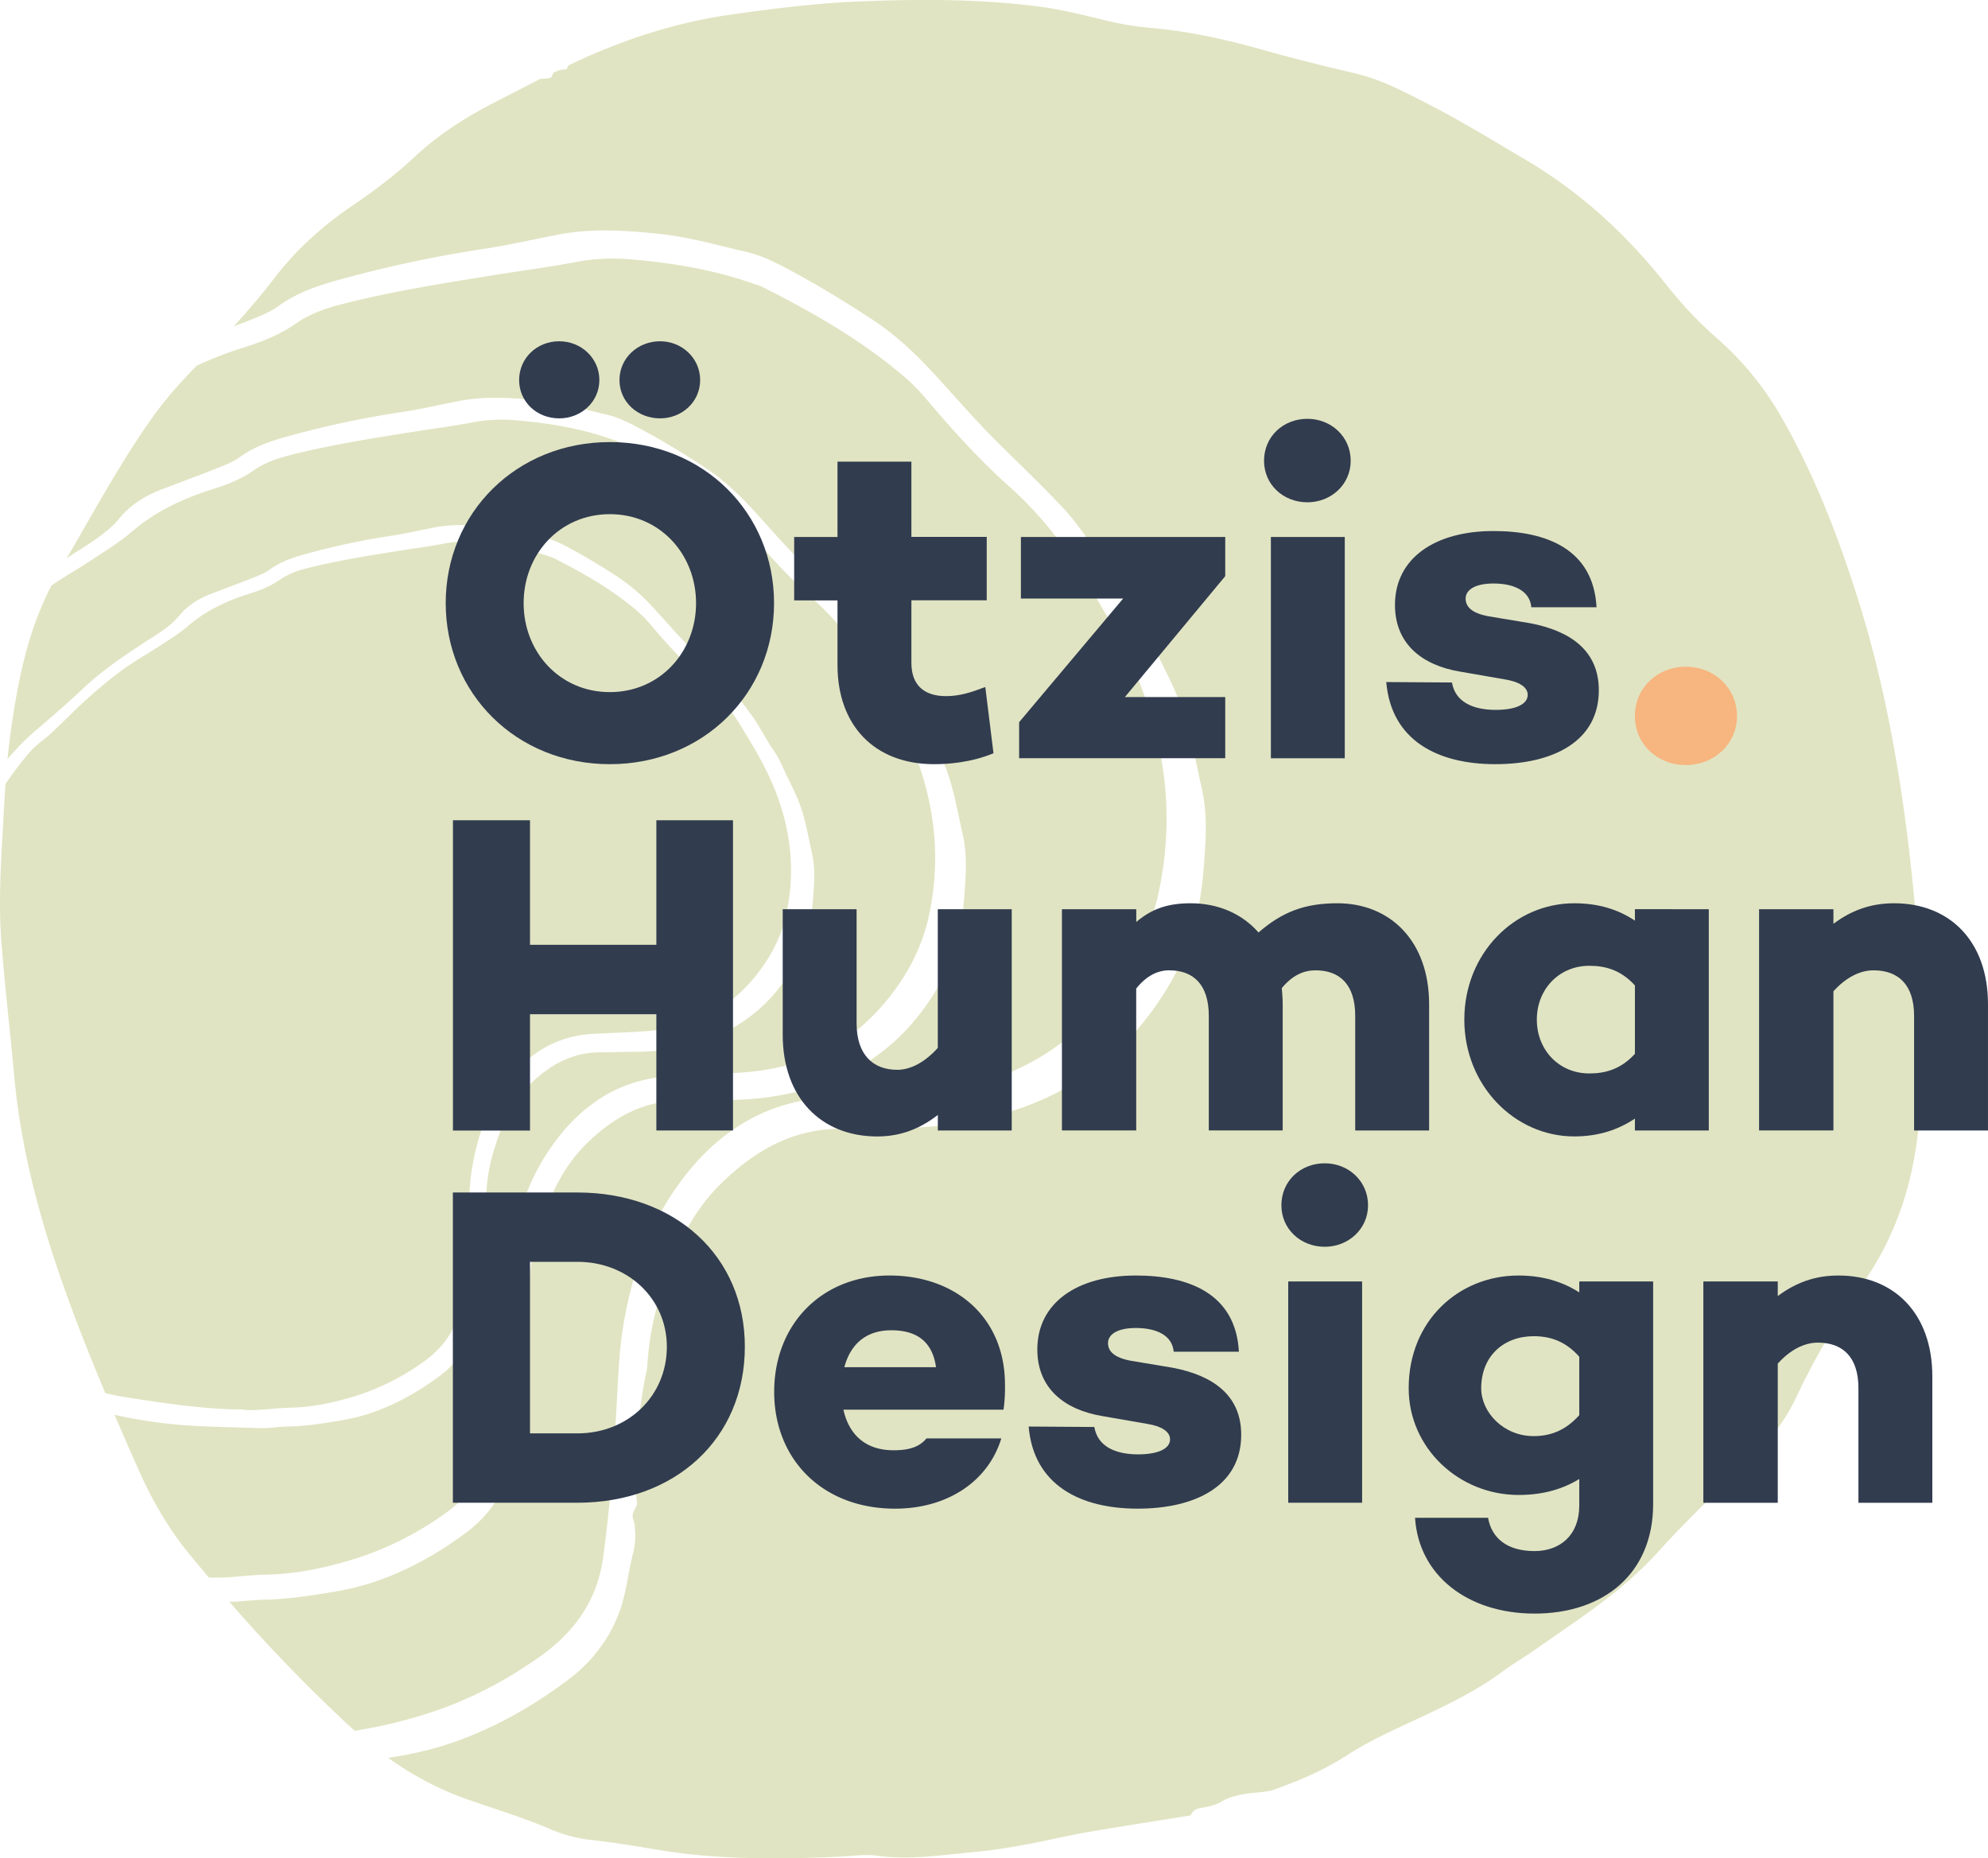 <svg xmlns="http://www.w3.org/2000/svg" viewBox="0 0 1388.98 1298.12"><g transform="translate(-14.59 -16.54)"><g fill="#e1e4c2"><path d="m1354.32 669.71c-5.51-65.62-15.25-151.73-42-236-16-50.47-32.69-90.06-52.43-124.61a214 214 0 0 0 -45.14-55.78 282.51 282.51 0 0 1 -36-38c-29.53-37.21-61.92-65.86-99-87.62l-15-8.89c-16.74-9.95-34.06-20.24-51.79-29.31l-4-2.06c-14.9-7.67-30.31-15.61-47.75-19.7-21.92-5.15-43.81-10.58-65.47-16.69-28.76-8.13-53.23-12.89-77-15a204.84 204.84 0 0 1 -30.13-4.89l-6.41-1.55c-13.28-3.22-27-6.56-41-8.4-44.86-5.88-89-5.16-126.17-3.67-30.79 1.23-62.71 5.35-89.88 9.21l-5.25.77c-34.15 5.43-67.89 16-103.16 32.31l-5 2.4-1.25 2.61-5.1.66-4 1.72-1.33 2.67c-.3.6-.48 1-2.54 1.3-1.19.18-5.49.48-5.49.48l-31.75 16.33c-22.58 11.51-40.89 24-56 38.13-11.83 11.09-25.62 21.91-43.41 34-22.11 15.07-40 31.63-54.56 50.67-8.27 10.78-17.57 21.83-28.38 33.71 3.82-1.47 7.66-2.9 11.47-4.41 6.81-2.71 13.85-5.53 19.73-9.77 13.75-9.91 29.33-14.89 45.35-19.18a868.29 868.29 0 0 1 97-20.59c17.56-2.6 34.91-6.59 52.34-10 23.77-4.69 47.52-3.16 71.4-.65 20.84 2.2 40.84 8 61.12 12.65 10.24 2.44 19.66 7.09 28.76 11.94 20 10.63 39.37 22.44 58.37 34.85 15.55 10.15 29 22.51 41.59 36 15.83 17.07 31 34.85 47.51 51.19 14.83 14.65 29.9 29 44.21 44.2 9.29 9.85 16.65 21.1 24.8 31.8 10.08 13.22 16.73 28.4 26.39 41.8 5 6.87 8.64 14.78 12.19 22.54 5.57 12.21 12 24 17.18 36.42 8.63 20.5 11.9 42.17 16.82 63.51 4.49 19.45 2.82 39 1.22 58.53-2.28 27.75-9.26 54.15-23.49 78.49-28.81 49.29-71.11 80.08-126.39 93.31a261.19 261.19 0 0 1 -58.3 7.14c-15.33.16-30.66.62-46 .74-32.68.26-58.63 15-81.53 37-23.44 22.46-35.54 51.07-44.44 81.29a206.3 206.3 0 0 0 -8.35 46.89c-.24 4.24-1.64 8.4-2.3 12.63-2 12.55-4.76 25-2 37.91a34.79 34.79 0 0 1 .12 14.58c-2.32 10.13-4.8 20-3 30.62.43 2.56-2.51 5.53-3 8.46-.35 2.2.8 4.64 1.28 7v-.38c.61 6.68.82 13.27-.92 19.92-3.71 14.11-4.79 28.75-10.08 42.59-7.47 19.55-20.17 35.12-36.49 47.21-26.18 19.4-54.51 35.14-85.88 45.11a253.79 253.79 0 0 1 -35.79 8.1l-3 .47a218.76 218.76 0 0 0 55.19 29l16.58 5.65c13.58 4.55 27.17 9.1 40.39 14.7a101 101 0 0 0 28.38 7.9c15.63 1.67 31 4.18 46.51 6.81 44.06 7.46 87.74 6.8 128.37 5l8.08-.54c6.26-.48 12.17-1 17.6-.19 19 2.66 37.48.68 55.39-1.25l14.42-1.47c6.9-.62 13.79-1.53 20.65-2.62 4.59-.73 9.18-1.53 13.73-2.37 6.79-1.22 13.52-2.66 20.26-4.1 7.32-1.56 14.65-3.12 22-4.42 14.38-2.5 28.79-4.79 43.2-7.07l29.64-4.73 2-2.7c1.26-1.71 3.22-2.21 7.75-3a37.79 37.79 0 0 0 10.88-3.34c4.68-3 10.12-4.81 17.59-6 4-.63 8-1 12-1.38l5.83-.8c15.11-5.26 34.8-12.81 53-24.59 12.06-7.81 25.38-14.36 36.84-19.72l8.86-4.14c21.7-10.1 44.13-20.52 64.13-35.39 3.65-2.71 7.48-5.17 11.29-7.64 3.11-2 6.22-4 9.25-6.12l14-9.71c25.59-17.63 52.07-35.85 73.87-60.07 15.49-17.2 32.52-33.78 49-49.81 6.9-6.73 13.81-13.45 20.65-20.25a134.61 134.61 0 0 0 27.17-39c12.17-25.87 27.19-51.46 45.94-78.18 3.55-5.09 6.87-10.38 10-15.76 18.94-33 28.83-70.63 30.21-115.07 1.39-41.95.66-78.69-2.15-112.34z"></path><path d="m16.48 597.28c-1.44 25.24-2.93 51.33-.91 77.28 1.43 18.44 3.31 36.86 5.18 55.26 1.29 12.55 2.56 25.12 3.7 37.68 3.92 43.21 13.89 87.15 31.38 138.29 9.88 28.9 21 56.85 32.33 83.87q7.41 1.85 15.06 3c26.63 4.17 53.29 8.18 80.34 8.48 6.11.82 12.2.24 18.3-.26 5-.4 10-.9 15-1 16-.29 31.51-3.66 46.51-8.31a166.89 166.89 0 0 0 47-23.67c14.26-10.12 23.41-23.06 25.82-40.56 3-22.12 4.57-44.37 5.77-66.64.5-9.36.9-18.71 2.42-27.94 3.3-20.08 9.52-39.21 21.14-56.1 15.5-22.54 36.19-36.72 64.36-38l3.23-.16c11.86-.61 23.75-.88 35.57-1.89 28-2.38 52.08-13.21 70.74-34.64 12-13.76 20.75-29.41 24.62-47.39 6.55-30.51 2.92-60-9-88.77-5.82-14.05-13.61-27-21.43-39.88a163.48 163.48 0 0 0 -30.63-37.46c-12.1-10.78-23-22.77-33.47-35.13a83.88 83.88 0 0 0 -8.94-9.33c-17.8-15.43-38.11-27-59-37.56a26.8 26.8 0 0 0 -3-1.09c-16.38-5.89-33.39-8.72-50.63-10.19a81.92 81.92 0 0 0 -22.57 1c-10.92 2.11-22 3.51-33 5.28-21.66 3.48-43.34 6.85-64.6 12.39a54 54 0 0 0 -17.72 7.69c-6.57 4.62-13.85 7.42-21.42 9.79-15.56 4.89-30.07 11.67-42.63 22.47-6.23 5.36-13.39 9.68-20.28 14.22-8.11 5.34-16.67 10-24.52 15.71a304.74 304.74 0 0 0 -24.15 19.58c-9.09 8.11-17.59 16.88-26.5 25.21-5 4.64-10.9 8.39-15.26 13.52a242 242 0 0 0 -16.86 22.14c-.55 8-1 15.81-1.37 22.78z"></path><path d="m73 386.07q-5.88 10.26-11.86 20.49l3.27-2.19c6-3.95 12.21-7.63 18-11.85 5.42-3.93 10.76-8 15.06-13.31 7.76-9.53 17.75-16 29.11-20.43 13.4-5.19 26.92-10.09 40.27-15.4 5.33-2.12 10.84-4.32 15.44-7.64 10.76-7.76 23-11.65 35.49-15a674.39 674.39 0 0 1 75.89-16.11c13.74-2 27.32-5.17 41-7.86 18.6-3.68 37.19-2.48 55.88-.51 16.31 1.72 32 6.25 47.84 9.89 8.05 1.85 15.39 5.53 22.54 9.33 15.67 8.31 30.81 17.56 45.68 27.27 12.17 7.95 22.73 17.62 32.55 28.2 12.39 13.36 24.23 27.27 37.18 40.06 11.6 11.46 23.4 22.72 34.6 34.59 7.27 7.71 13 16.52 19.41 24.89 7.89 10.34 13.09 22.22 20.65 32.71 3.88 5.38 6.76 11.57 9.54 17.64 4.36 9.56 9.35 18.78 13.45 28.5 6.75 16 9.31 33 13.16 49.71 3.51 15.22 2.2 30.54 1 45.8-1.78 21.72-7.24 42.38-18.38 61.43-22.55 38.57-55.65 62.67-98.92 73a204.1 204.1 0 0 1 -45.61 5.58c-12 .13-24 .49-36 .58-25.58.2-45.88 11.77-63.81 28.95-18.34 17.58-27.81 40-34.78 63.62a161.39 161.39 0 0 0 -6.53 36.69c-.18 3.32-1.28 6.58-1.8 9.89-1.55 9.82-3.73 19.57-1.58 29.67a26.94 26.94 0 0 1 .1 11.41c-1.82 7.93-3.76 15.67-2.35 24 .34 2-2 4.33-2.32 6.62-.27 1.73.63 3.63 1 5.46v-.3c.48 5.23.64 10.39-.72 15.59-2.9 11-3.75 22.5-7.89 33.34-5.84 15.3-15.78 27.48-28.55 36.94-20.5 15.19-42.67 27.5-67.21 35.31a198.75 198.75 0 0 1 -28 6.33c-15.14 2.5-30.32 4.73-45.74 5-8.08.15-16.17 1.43-24.23 1.48a1142.39 1142.39 0 0 0 82.06 85.08c1.84 1.71 3.68 3.3 5.53 5a332.27 332.27 0 0 0 49.44-11.63c28.62-8.88 55.38-22.74 80.13-40.31 24.3-17.25 39.88-39.3 44-69.11 5.18-37.69 7.78-75.6 9.83-113.53.86-15.94 1.53-31.89 4.12-47.61 5.63-34.21 16.23-66.79 36-95.58 26.4-38.4 61.65-62.55 109.64-64.74l5.52-.29c20.2-1 40.45-1.49 60.59-3.21 47.71-4.06 88.74-22.52 120.52-59 20.4-23.43 35.36-50.1 41.94-80.73 11.16-52 5-102.22-15.32-151.24-9.92-24-23.19-46-36.51-67.94-14.32-23.6-31.39-45.32-52.2-63.88-20.6-18.38-39.16-38.79-57-59.85a142.34 142.34 0 0 0 -15.24-15.87c-30.33-26.32-64.88-46-100.53-64a43.72 43.72 0 0 0 -5.18-1.87c-27.9-10-56.88-14.86-86.25-17.36a140 140 0 0 0 -38.46 1.7c-18.61 3.58-37.45 6-56.17 9-36.9 5.94-73.83 11.68-110 21.12-10.74 2.8-21.11 6.71-30.19 13.09-11.19 7.87-23.6 12.64-36.51 16.69a253.13 253.13 0 0 0 -32.74 12.73c-10.22 10.51-21.59 22.89-31.69 37.31-17.39 24.73-32.51 51.13-47.16 76.66z"></path><path d="m19.85 546.77a175.75 175.75 0 0 1 21.23-21.3c10.68-9.09 21.26-18.26 31.45-27.89 12.85-12.15 27.44-22.05 42.16-31.73 4.51-3 9.16-5.73 13.52-8.89a57.89 57.89 0 0 0 11.29-10c5.82-7.15 13.31-12 21.83-15.32 10-3.9 20.19-7.58 30.21-11.56 4-1.58 8.13-3.24 11.57-5.73 8.08-5.81 17.22-8.74 26.63-11.25a506.37 506.37 0 0 1 56.91-12.1c10.31-1.53 20.49-3.87 30.72-5.89 13.95-2.76 27.9-1.86 41.91-.38 12.24 1.29 24 4.68 35.88 7.42 6 1.38 11.54 4.14 16.9 7 11.76 6.24 23.12 13.17 34.27 20.45a132.19 132.19 0 0 1 24.41 21.15c9.29 10 18.17 20.46 27.88 30.05 8.71 8.6 17.55 17 26 25.94 5.45 5.78 9.78 12.39 14.56 18.67 5.92 7.75 9.82 16.66 15.49 24.53a77.31 77.31 0 0 1 7.15 13.23c3.28 7.17 7 14.09 10.09 21.38 5.06 12 7 24.75 9.87 37.28 2.64 11.41 1.66 22.9.72 34.35-1.34 16.29-5.44 31.79-13.79 46.07-16.91 28.93-41.74 47-74.19 54.77a153.3 153.3 0 0 1 -34.21 4.19c-9 .09-18 .36-27 .43-19.18.16-34.41 8.83-47.86 21.72-13.75 13.18-20.86 30-26.08 47.71a121.29 121.29 0 0 0 -4.9 27.52c-.14 2.49-1 4.93-1.35 7.42-1.16 7.36-2.79 14.67-1.18 22.25a20.21 20.21 0 0 1 .07 8.55c-1.36 5.95-2.82 11.76-1.76 18 .25 1.5-1.47 3.24-1.74 5-.2 1.29.47 2.73.76 4.09v-.22a33.42 33.42 0 0 1 -.54 11.7c-2.17 8.28-2.81 16.87-5.91 25a61.51 61.51 0 0 1 -21.46 27.62c-15.37 11.39-32 20.63-50.41 26.48a148.64 148.64 0 0 1 -21 4.76c-11.35 1.87-22.73 3.54-34.3 3.76-6.82.13-13.65 1.4-20.44 1.13-23-.91-46.07-.75-68.94-3.78-10.66-1.41-21.26-3.11-31.68-5.56 5.82 13.54 11.66 26.88 17.44 39.81 9.39 21 20.49 39.58 33 55.23 5 6.28 10.27 12.43 15.45 18.63a143.41 143.41 0 0 0 20.19-.69c6.68-.54 13.37-1.2 20.06-1.32 21.27-.39 42-4.89 62-11.09a222.42 222.42 0 0 0 62.71-31.55c19-13.5 31.21-30.76 34.42-54.09 4.06-29.49 6.1-59.16 7.7-88.85.67-12.47 1.2-24.95 3.22-37.26 4.41-26.77 12.71-52.27 28.19-74.8 20.67-30.05 48.25-49 85.82-50.67l4.31-.22c15.81-.81 31.66-1.17 47.43-2.51 37.33-3.18 69.44-17.63 94.31-46.19 16-18.34 27.67-39.22 32.82-63.19 8.74-40.68 3.9-80-12-118.36-7.76-18.74-18.15-36-28.57-53.17-11.19-18.4-24.56-35.42-40.85-49.94-16.12-14.39-30.65-30.36-44.62-46.85a113.13 113.13 0 0 0 -11.92-12.45c-23.74-20.56-50.81-35.94-78.67-50.07a36.19 36.19 0 0 0 -4.06-1.46c-21.83-7.85-44.51-11.62-67.5-13.58a109.45 109.45 0 0 0 -30.09 1.32c-14.57 2.81-29.31 4.67-44 7-28.87 4.65-57.77 9.15-86.12 16.53-8.4 2.19-16.52 5.26-23.63 10.25-8.76 6.16-18.47 9.89-28.57 13.06-20.74 6.51-40.08 15.56-56.83 30-8.31 7.14-17.85 12.9-27 19-9.45 6.22-19.32 11.84-28.66 18.19-16.23 31.37-23.48 65.17-28.91 105.37-.66 5.26-1.29 10.59-1.81 15.9z"></path></g><path d="m1156.87 516.79c0-19.89 15.77-34.53 35.66-34.53 19.52 0 35.67 14.64 35.67 34.53 0 19.53-16.15 34.16-35.67 34.16-19.89.05-35.66-14.63-35.66-34.16z" fill="#f7b57f"></path><g fill="#313c4f"><path d="m555.4 437.84c0 63.1-49.39 112.5-114.73 112.5s-114.67-49.4-114.67-112.5 49.39-112.5 114.72-112.5 114.68 49.39 114.68 112.5zm-122.05-155.84c0 15.3-12.75 26.78-28.05 26.78-15.62 0-28-11.48-28-26.78s12.42-27.08 28-27.08c15.3-.01 28.05 11.78 28.05 27.08zm67.56 155.85c0-34.1-25.18-62.15-60.24-62.15s-60.23 28.05-60.23 62.15 25.18 62.15 60.23 62.15 60.24-28.06 60.24-62.16zm2.86-155.85c0 15.3-12.74 26.78-28 26.78-15.62 0-28.36-11.48-28.36-26.78s12.74-27.08 28.36-27.08c15.23-.01 28 11.78 28 27.08z"></path><path d="m708.73 542.69c-15.93 6.69-32.5 7.65-41.43 7.65-42.06 0-67.56-27.41-67.56-69.16v-45.26h-30.27v-44.3h30.27v-52.62h51.63v52.58h52.63v44.3h-52.63v43.66c0 15.94 9.24 23.27 24.22 23.27 9.88 0 18.17-2.87 27.41-6.38z"></path><path d="m870.64 419-70.11 84.45h70.11v42.71h-144v-25.16l72.67-86.36h-71.44v-43h142.77z"></path><path d="m897.75 338.41c0-16.89 13.39-29.32 30.28-29.32 16.57 0 30.27 12.43 30.27 29.32 0 16.57-13.7 29-30.27 29-16.89-.01-30.28-12.41-30.28-29zm56.41 53.21v154.57h-51.63v-154.57z"></path><path d="m1059.66 512.41c13.7 0 22.31-3.82 22.31-10.52 0-5.42-6.06-9.24-16.26-10.83l-31.23-5.42c-26.45-4.46-45.25-19.44-45.25-46.53 0-32.5 27.73-51.63 68.84-51.63 36.64 0 69.79 12.43 72 53.23h-45.57c-1-11.48-12.11-16.58-26.45-16.58-13.39 0-19.45 4.78-19.45 10.52 0 5.42 3.83 10.2 16.26 12.43l28.68 4.78c28.68 5.42 48.12 19.44 48.12 46.85 0 35.69-31.87 51.63-72.34 51.63-39.84 0-72.66-16.26-76.17-57.37l45.9.31c2.25 13.39 14.35 19.13 30.61 19.13z"></path><path d="m526.72 589.51v216.7h-53.54v-81.21h-88.28v81.26h-53.85v-216.75h53.85v87h88.28v-87z"></path><path d="m721.47 651.65v154.56h-51.63v-10.83c-12.43 9.55-25.81 15-42.38 15-39.2 0-66-27.09-66-71.08v-87.65h51.62v79.67c0 22 11.48 32.5 28.37 32.5 9.56 0 19.44-5.41 28.36-15.29v-96.88z"></path><path d="m1013.09 717.94v88.27h-51.63v-80c0-22-10.83-31.87-27.72-31.87-8 0-15.93 3.19-23.59 12.43.32 3.51.64 7.33.64 11.16v88.27h-51.63v-80c0-22-10.83-31.87-27.72-31.87-7.65 0-15.62 3.51-23 12.75v99.11h-51.89v-154.54h51.94v8.92c10.2-8.61 21-13.07 37.93-13.07 19.44 0 36 7.33 47.48 20.4 16.57-14.34 32.19-20.4 55.13-20.4 36.97 0 64.06 26.5 64.06 70.44z"></path><path d="m1208.49 651.65v154.56h-51.62v-8.29c-11.48 7.65-25.18 12.44-42.39 12.44-41.75 0-76.8-35.7-76.8-81.59 0-46.21 35-81.27 76.8-81.27 17.21 0 30.91 4.46 42.39 12.12v-8zm-51.62 101v-47.78c-9.88-10.84-20.72-13.7-31.87-13.7-21 0-36.65 16.25-36.65 37.6s15.62 37.6 36.65 37.6c11.15 0 22-2.87 31.87-13.69z"></path><path d="m1403.56 717.94v88.27h-51.63v-80c0-22-11.15-31.87-28.36-31.87-9.24 0-19.12 4.78-28 14.66v97.2h-51.94v-154.55h51.94v10.19c12.44-9.24 25.82-14.34 42.39-14.34 38.83 0 65.6 26.5 65.6 70.44z"></path><path d="m535 957.24c0 64.38-48.77 109-117 109h-87v-216.71h87c68.24 0 117 44.29 117 107.71zm-54.5 0c0-33.46-27.09-59.28-62.46-59.28h-33.14v119.83h33.15c35.37 0 62.46-26.13 62.46-60.55z"></path><path d="m715.73 1001.22h-111.86c3.51 15.93 14 28.37 35.06 28.37 11.47 0 18.17-2.56 23-8.29h52.26c-9.24 30.27-37.92 49.08-74.25 49.08-50.67 0-84.45-34.42-84.45-81.59 0-46.85 32.82-81.27 80.62-81.27 46.21 0 80.63 29.33 80.63 76.17a107.36 107.36 0 0 1 -1.01 17.53zm-111.22-29.64h64.06c-2.55-18.16-13.71-25.81-31.23-25.81-18.17 0-28.68 10.23-32.83 25.81z"></path><path d="m809.78 1032.45c13.7 0 22.31-3.82 22.31-10.51 0-5.43-6.06-9.24-16.26-10.84l-31.23-5.42c-26.45-4.46-45.25-19.44-45.25-46.53 0-32.5 27.73-51.63 68.84-51.63 36.64 0 69.79 12.44 72 53.23h-45.55c-1-11.48-12.11-16.57-26.45-16.57-13.39 0-19.45 4.77-19.45 10.51 0 5.42 3.83 10.2 16.26 12.43l28.68 4.78c28.68 5.42 48.12 19.44 48.12 46.85 0 35.69-31.87 51.63-72.34 51.63-39.84 0-72.66-16.26-76.17-57.37l45.9.32c2.23 13.38 14.33 19.12 30.59 19.12z"></path><path d="m909.87 858.45c0-16.89 13.39-29.32 30.28-29.32 16.57 0 30.27 12.43 30.27 29.32 0 16.57-13.7 29-30.27 29-16.89-.01-30.28-12.45-30.28-29zm56.41 53.22v154.56h-51.63v-154.56z"></path><path d="m1169.61 911.67v155.51c0 48.45-34.41 76.49-82.85 76.49-46.85 0-81-26.77-83.5-66.92h51c2.55 14.34 13.38 23.26 32.51 23.26 17.53 0 31.23-10.83 31.23-31.87v-18.48c-11.48 7-25.18 11.15-42.39 11.15-41.75 0-76.8-32.82-76.8-74.57 0-47.17 35-78.72 76.8-78.72 17.21 0 30.91 4.47 42.39 11.8v-7.65zm-51.61 93.38v-40.8c-9.88-11.15-20.72-14.34-31.87-14.34-21 0-36.65 14-36.65 36.33 0 16.89 15.62 33.46 36.65 33.46 11.14 0 21.98-3.51 31.87-14.65z"></path><path d="m1364.68 978v88.27h-51.63v-80c0-22-11.15-31.87-28.36-31.87-9.24 0-19.12 4.78-28 14.66v97.2h-52v-154.59h52v10.19c12.43-9.24 25.81-14.34 42.38-14.34 38.84 0 65.61 26.48 65.61 70.48z"></path></g></g></svg>